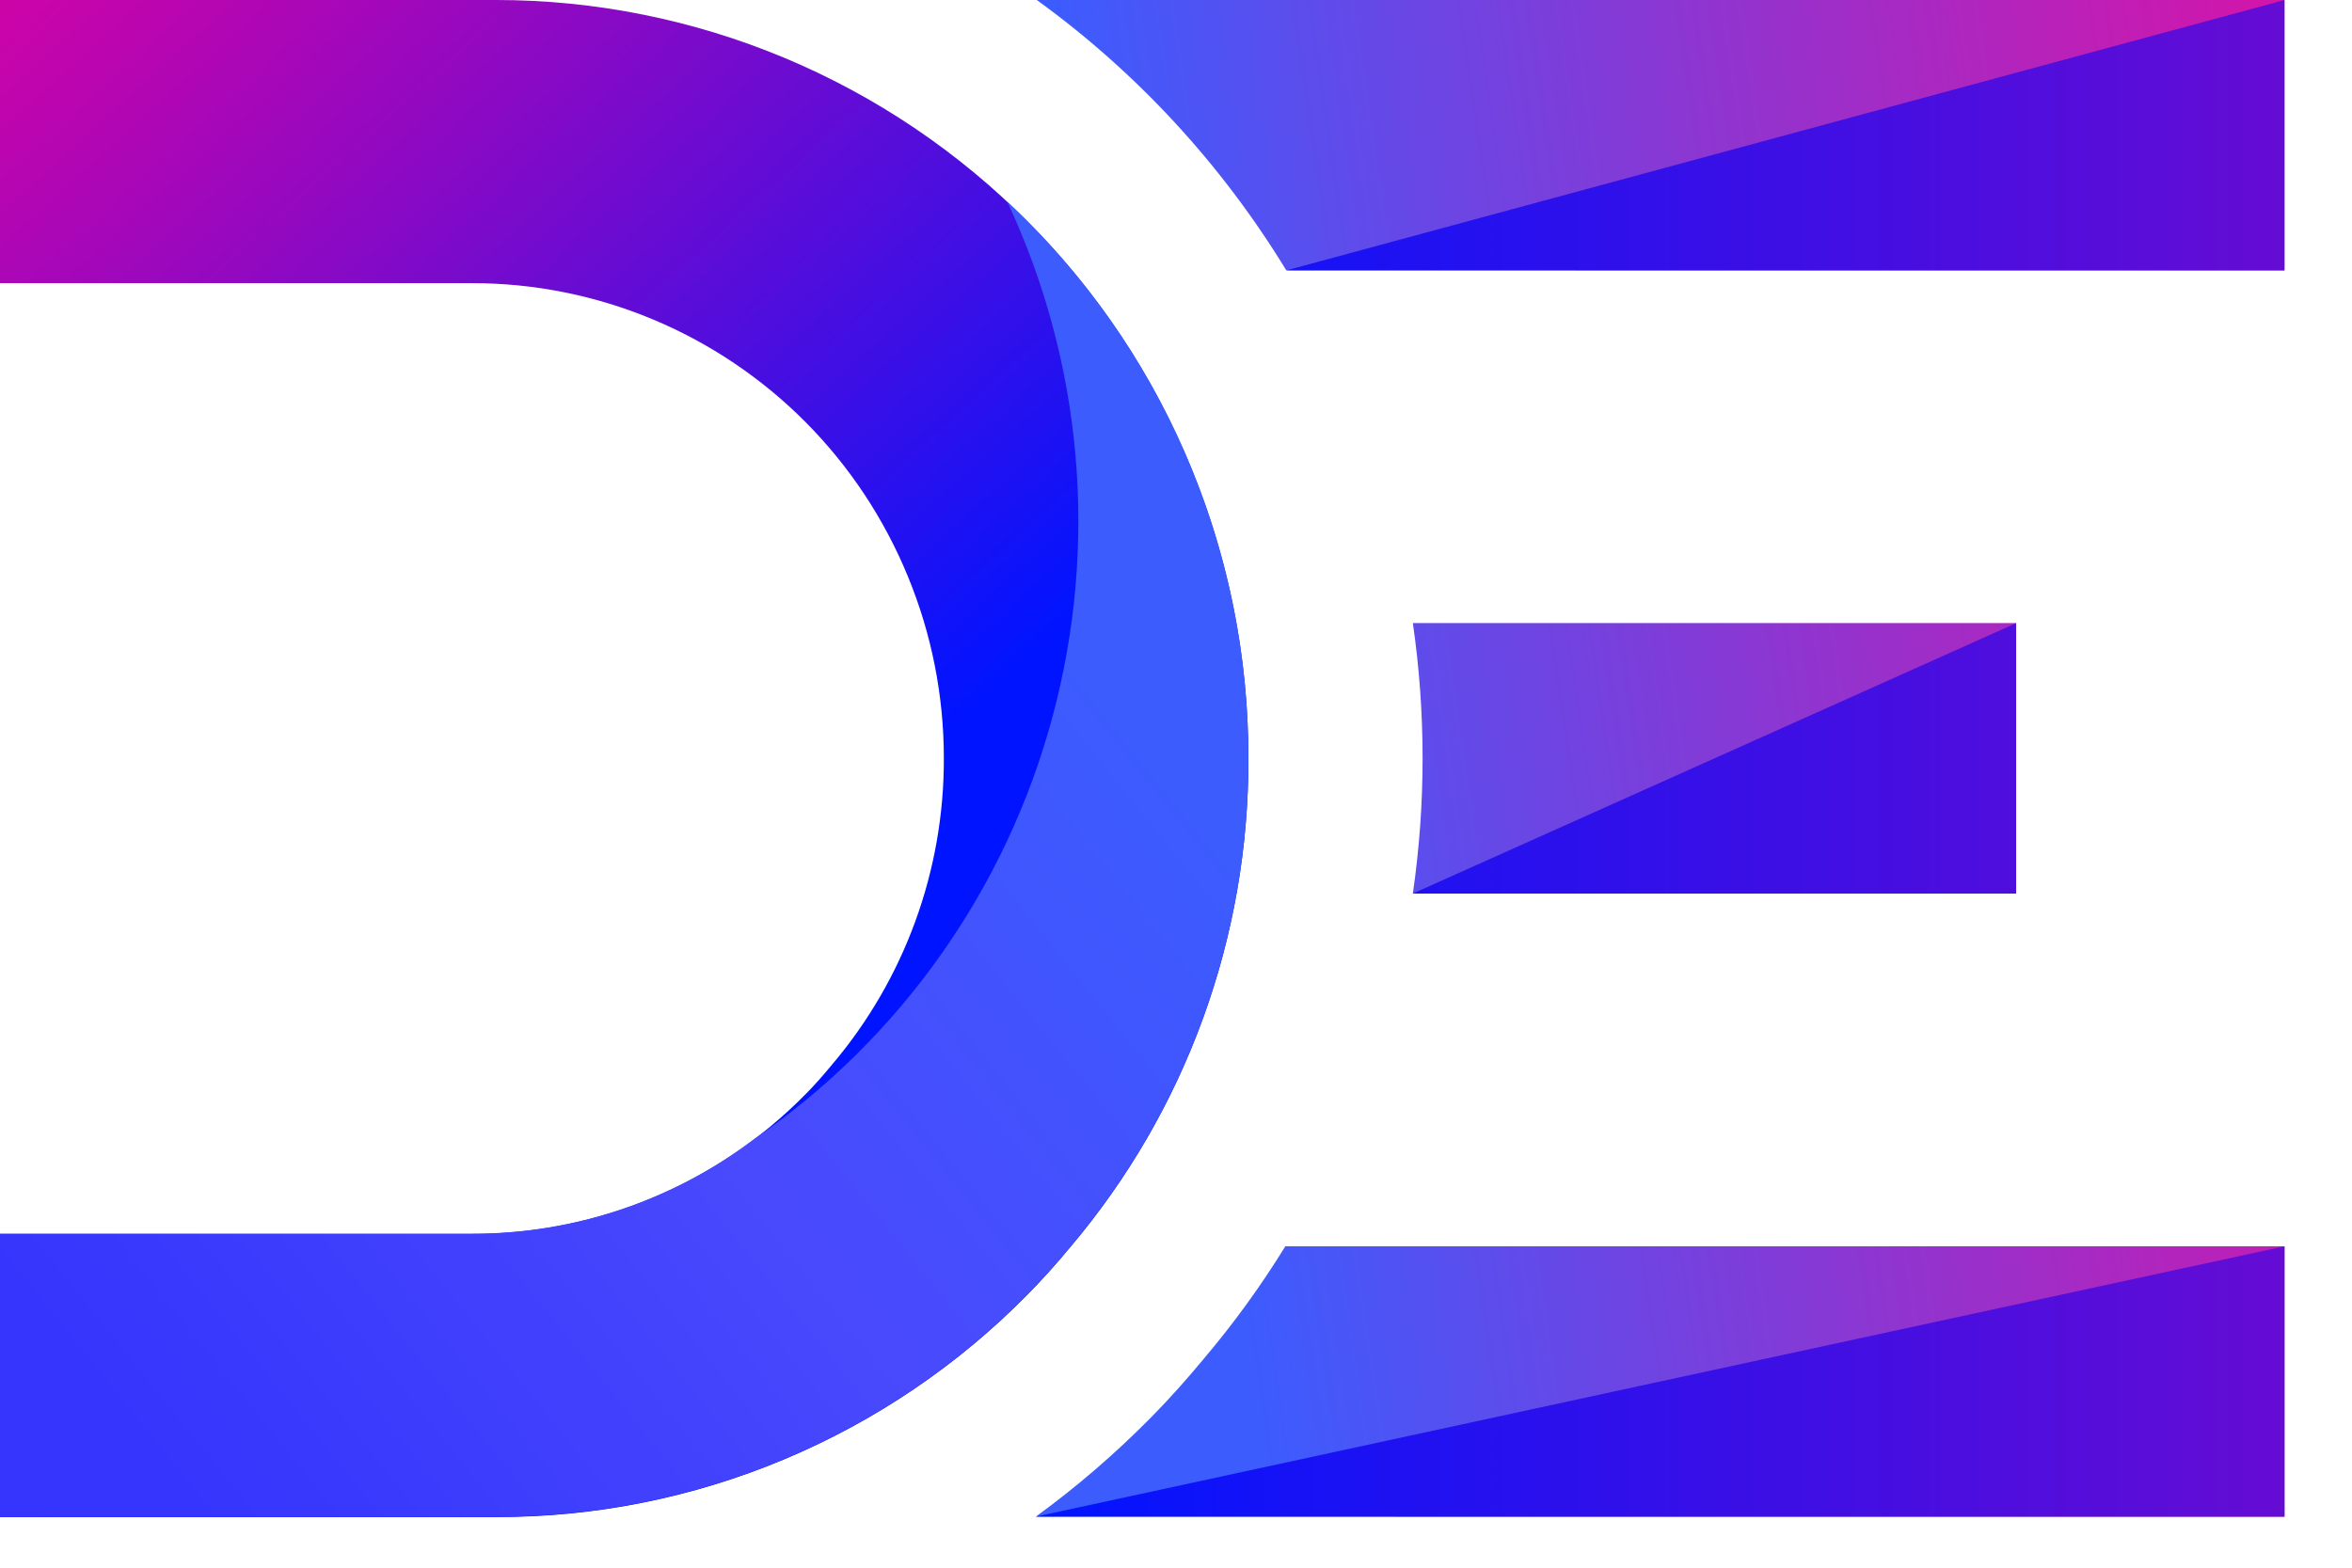 <svg width="27" height="18" viewBox="0 0 27 18" fill="none" xmlns="http://www.w3.org/2000/svg">
<path d="M26.224 14.31V17.414H11.891C12.359 17.073 12.799 16.694 13.207 16.281C13.422 16.064 13.625 15.835 13.815 15.606C14.16 15.199 14.475 14.765 14.755 14.31H26.224ZM16.219 7.154C16.368 8.184 16.368 9.23 16.219 10.259H23.144V7.154H16.219ZM11.902 0C13.052 0.833 14.025 1.888 14.766 3.104H26.223V0H11.902Z" fill="url(#paint0_linear_154_207)"/>
<path d="M16.218 10.26L23.144 7.155V10.26H16.218ZM26.226 17.415V14.31L11.891 17.414L26.226 17.415ZM26.226 3.105V0L14.769 3.104L26.226 3.105Z" fill="url(#paint1_linear_154_207)"/>
<path d="M5.697 0H0V3.251H5.42C6.131 3.251 6.835 3.392 7.492 3.666C8.149 3.94 8.746 4.342 9.249 4.848C9.752 5.355 10.15 5.956 10.422 6.618C10.695 7.28 10.835 7.989 10.835 8.706C10.839 9.994 10.384 11.242 9.553 12.222C9.457 12.338 9.356 12.455 9.245 12.566C8.744 13.075 8.148 13.478 7.492 13.753C6.835 14.028 6.131 14.169 5.42 14.168H0V17.419H5.697C6.831 17.421 7.954 17.196 9.001 16.757C10.048 16.318 10.998 15.675 11.797 14.863C11.971 14.687 12.136 14.501 12.29 14.315C13.614 12.751 14.338 10.761 14.331 8.706C14.332 7.563 14.109 6.431 13.675 5.375C13.242 4.319 12.606 3.359 11.804 2.551C11.002 1.742 10.05 1.101 9.002 0.663C7.954 0.226 6.831 0 5.697 0Z" fill="url(#paint2_linear_154_207)"/>
<path d="M11.562 2.314C12.429 4.163 12.613 6.262 12.081 8.235C11.549 10.209 10.336 11.925 8.659 13.077C7.726 13.785 6.589 14.167 5.42 14.165H0V17.416H5.697C6.831 17.418 7.954 17.193 9.001 16.754C10.048 16.316 10.998 15.672 11.797 14.86C11.971 14.684 12.136 14.498 12.29 14.312C13.614 12.748 14.338 10.758 14.331 8.703C14.333 7.503 14.088 6.316 13.611 5.216C13.135 4.116 12.437 3.128 11.562 2.314Z" fill="url(#paint3_linear_154_207)"/>
<defs>
<linearGradient id="paint0_linear_154_207" x1="13.427" y1="9.545" x2="31.724" y2="6.866" gradientUnits="userSpaceOnUse">
<stop stop-color="#3C5CFE"/>
<stop offset="0.41" stop-color="#9134CF"/>
<stop offset="0.82" stop-color="#E00FA3"/>
<stop offset="1" stop-color="#FF0092"/>
</linearGradient>
<linearGradient id="paint1_linear_154_207" x1="11.891" y1="8.707" x2="50.211" y2="8.707" gradientUnits="userSpaceOnUse">
<stop stop-color="#0014FF"/>
<stop offset="0.07" stop-color="#1412F6"/>
<stop offset="0.54" stop-color="#9109C1"/>
<stop offset="0.86" stop-color="#E0029F"/>
<stop offset="1" stop-color="#FF0092"/>
</linearGradient>
<linearGradient id="paint2_linear_154_207" x1="13.082" y1="18.019" x2="-4.971" y2="-1.911" gradientUnits="userSpaceOnUse">
<stop offset="0.32" stop-color="#0014FF"/>
<stop offset="0.46" stop-color="#3D0FE5"/>
<stop offset="0.66" stop-color="#8F09C2"/>
<stop offset="0.82" stop-color="#CC04A8"/>
<stop offset="0.94" stop-color="#F10198"/>
<stop offset="1" stop-color="#FF0092"/>
</linearGradient>
<linearGradient id="paint3_linear_154_207" x1="12.943" y1="7.589" x2="1.642" y2="16.665" gradientUnits="userSpaceOnUse">
<stop offset="0.03" stop-color="#3C5CFE"/>
<stop offset="0.49" stop-color="#4949FD"/>
<stop offset="1" stop-color="#3535FD"/>
</linearGradient>
</defs>
</svg>
